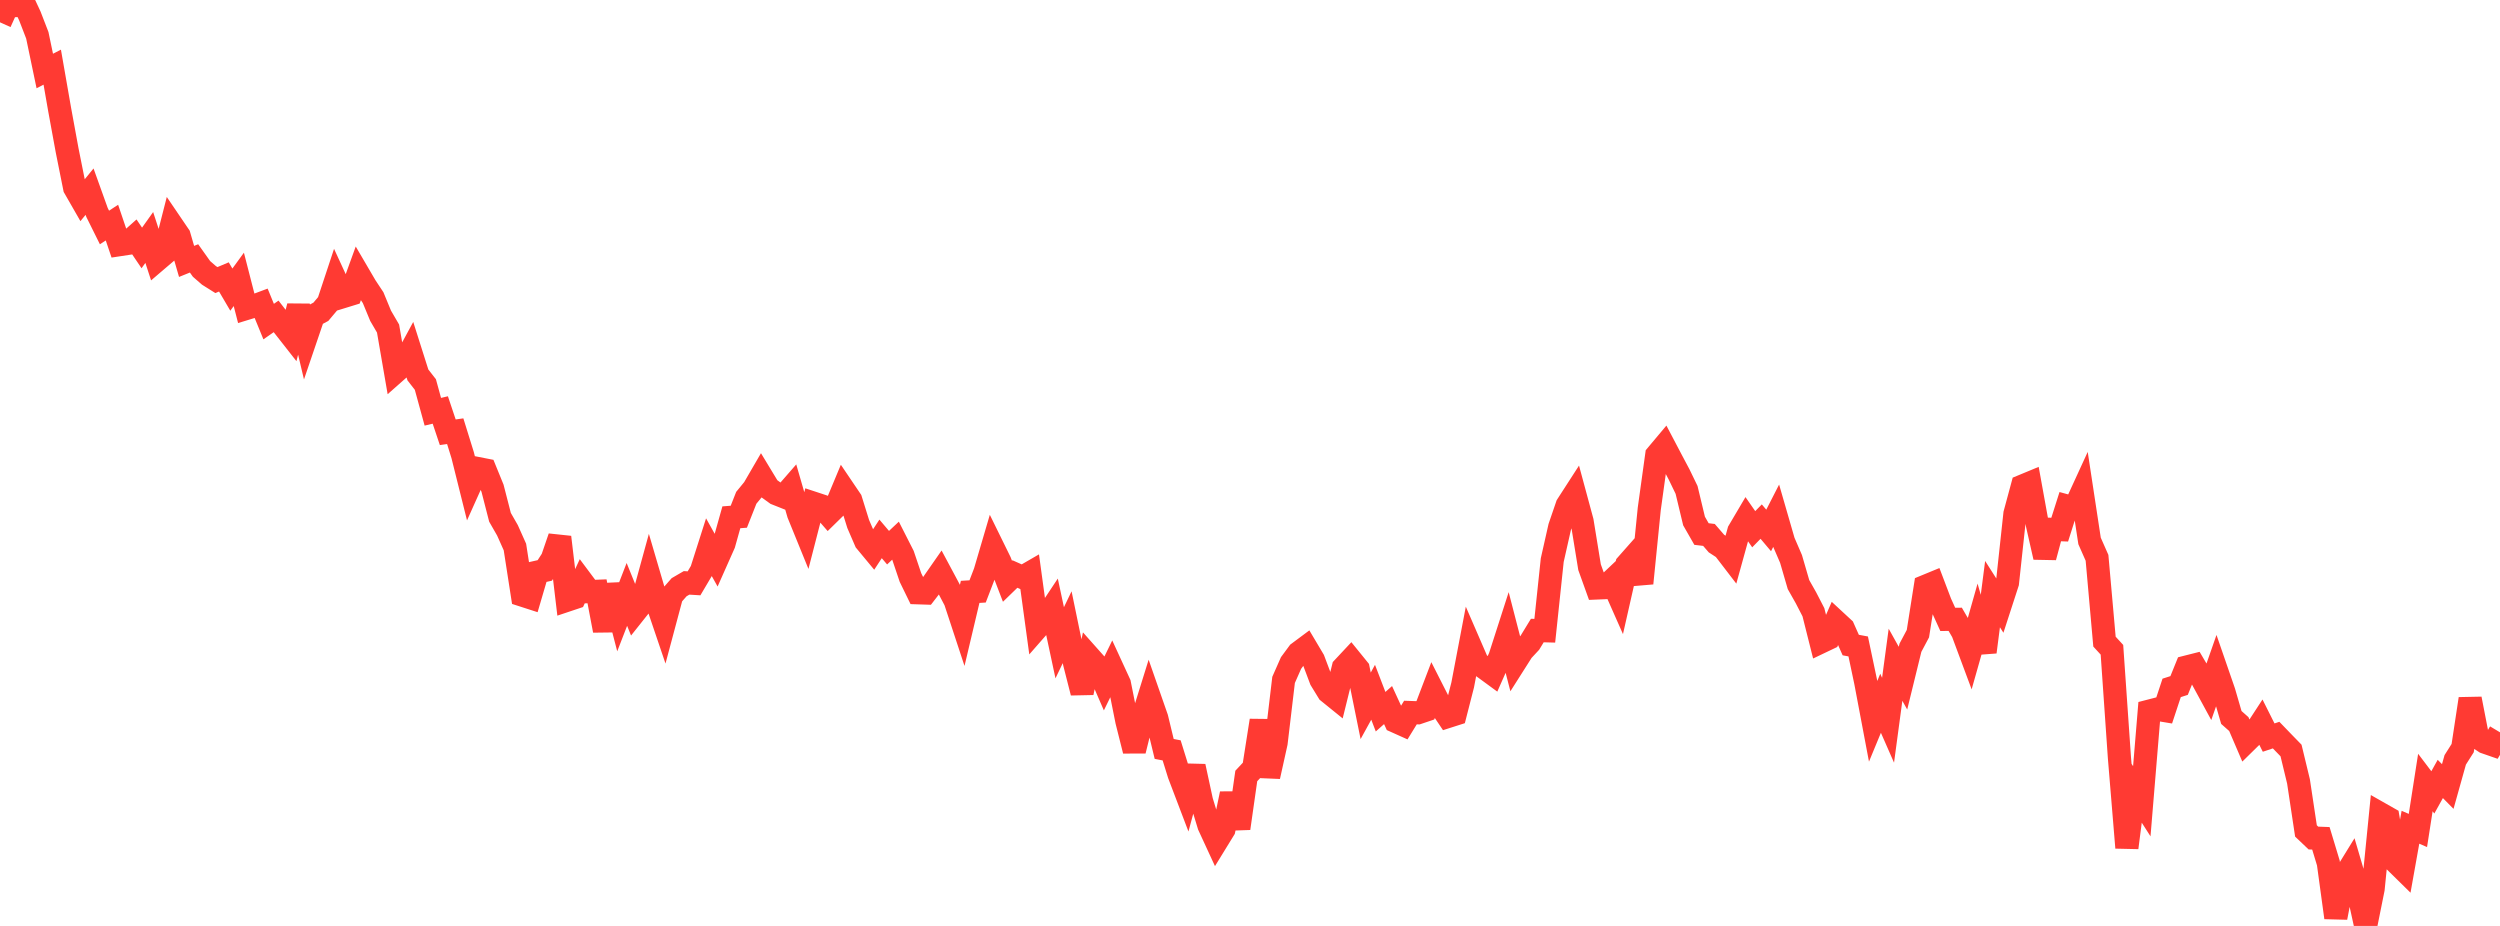 <?xml version="1.0" standalone="no"?>
<!DOCTYPE svg PUBLIC "-//W3C//DTD SVG 1.1//EN" "http://www.w3.org/Graphics/SVG/1.1/DTD/svg11.dtd">

<svg width="135" height="50" viewBox="0 0 135 50" preserveAspectRatio="none" 
  xmlns="http://www.w3.org/2000/svg"
  xmlns:xlink="http://www.w3.org/1999/xlink">


<polyline points="0.0, 1.205 0.403, 0.311 0.806, 0.303 1.209, 0.0 1.612, 0.863 2.015, 1.906 2.418, 3.834 2.821, 3.626 3.224, 5.932 3.627, 8.129 4.03, 10.14 4.433, 10.843 4.836, 10.349 5.239, 11.472 5.642, 12.284 6.045, 12.021 6.448, 13.212 6.851, 13.151 7.254, 12.792 7.657, 13.389 8.06, 12.823 8.463, 14.059 8.866, 13.715 9.269, 12.135 9.672, 12.728 10.075, 14.116 10.478, 13.953 10.881, 14.52 11.284, 14.871 11.687, 15.124 12.09, 14.954 12.493, 15.64 12.896, 15.086 13.299, 16.656 13.701, 16.533 14.104, 16.382 14.507, 17.366 14.91, 17.085 15.313, 17.604 15.716, 18.118 16.119, 16.537 16.522, 18.235 16.925, 17.051 17.328, 16.835 17.731, 16.356 18.134, 15.138 18.537, 16.012 18.94, 15.888 19.343, 14.777 19.746, 15.466 20.149, 16.074 20.552, 17.051 20.955, 17.742 21.358, 20.077 21.761, 19.721 22.164, 18.976 22.567, 20.246 22.97, 20.764 23.373, 22.235 23.776, 22.139 24.179, 23.342 24.582, 23.285 24.985, 24.583 25.388, 26.198 25.791, 25.3 26.194, 25.379 26.597, 26.367 27.0, 27.934 27.403, 28.638 27.806, 29.539 28.209, 32.136 28.612, 32.266 29.015, 30.894 29.418, 30.803 29.821, 30.183 30.224, 29.008 30.627, 32.408 31.03, 32.273 31.433, 31.407 31.836, 31.946 32.239, 31.93 32.642, 34.049 33.045, 31.586 33.448, 33.138 33.851, 32.098 34.254, 33.092 34.657, 32.585 35.06, 31.116 35.463, 32.489 35.866, 33.677 36.269, 32.169 36.672, 31.71 37.075, 31.475 37.478, 31.5 37.881, 30.818 38.284, 29.554 38.687, 30.276 39.09, 29.369 39.493, 27.934 39.896, 27.903 40.299, 26.882 40.701, 26.392 41.104, 25.698 41.507, 26.364 41.91, 26.656 42.313, 26.816 42.716, 26.353 43.119, 27.746 43.522, 28.736 43.925, 27.171 44.328, 27.304 44.731, 27.767 45.134, 27.372 45.537, 26.406 45.94, 27.002 46.343, 28.296 46.746, 29.229 47.149, 29.715 47.552, 29.1 47.955, 29.575 48.358, 29.196 48.761, 29.989 49.164, 31.184 49.567, 32.01 49.97, 32.023 50.373, 31.501 50.776, 30.922 51.179, 31.675 51.582, 32.44 51.985, 33.664 52.388, 31.961 52.791, 31.937 53.194, 30.887 53.597, 29.517 54.0, 30.338 54.403, 31.388 54.806, 30.997 55.209, 31.176 55.612, 30.943 56.015, 33.894 56.418, 33.434 56.821, 32.826 57.224, 34.71 57.627, 33.87 58.03, 35.821 58.433, 37.403 58.836, 35.489 59.239, 35.942 59.642, 36.869 60.045, 36.043 60.448, 36.919 60.851, 38.937 61.254, 40.541 61.657, 38.912 62.06, 37.619 62.463, 38.775 62.866, 40.442 63.269, 40.52 63.672, 41.817 64.075, 42.877 64.478, 41.384 64.881, 43.253 65.284, 44.577 65.687, 45.45 66.09, 44.794 66.493, 42.862 66.896, 44.731 67.299, 41.903 67.701, 41.473 68.104, 38.909 68.507, 41.93 68.91, 40.112 69.313, 36.715 69.716, 35.802 70.119, 35.256 70.522, 34.956 70.925, 35.635 71.328, 36.706 71.731, 37.364 72.134, 37.69 72.537, 36.06 72.94, 35.629 73.343, 36.126 73.746, 38.115 74.149, 37.382 74.552, 38.432 74.955, 38.074 75.358, 38.951 75.761, 39.132 76.164, 38.477 76.567, 38.491 76.97, 38.355 77.373, 37.298 77.776, 38.092 78.179, 38.691 78.582, 38.562 78.985, 36.987 79.388, 34.871 79.791, 35.8 80.194, 36.09 80.597, 36.385 81.0, 35.473 81.403, 34.22 81.806, 35.778 82.209, 35.143 82.612, 34.71 83.015, 34.049 83.418, 34.06 83.821, 30.246 84.224, 28.461 84.627, 27.284 85.03, 26.66 85.433, 28.151 85.836, 30.629 86.239, 31.751 86.642, 31.734 87.045, 31.353 87.448, 32.263 87.851, 30.485 88.254, 30.029 88.657, 31.497 89.06, 27.482 89.463, 24.576 89.866, 24.096 90.269, 24.863 90.672, 25.621 91.075, 26.455 91.478, 28.134 91.881, 28.838 92.284, 28.886 92.687, 29.352 93.09, 29.615 93.493, 30.14 93.896, 28.683 94.299, 28 94.701, 28.578 95.104, 28.166 95.507, 28.644 95.91, 27.856 96.313, 29.25 96.716, 30.183 97.119, 31.568 97.522, 32.281 97.925, 33.062 98.328, 34.666 98.731, 34.474 99.134, 33.554 99.537, 33.927 99.94, 34.833 100.343, 34.908 100.746, 36.821 101.149, 38.951 101.552, 37.976 101.955, 38.894 102.358, 35.897 102.761, 36.62 103.164, 34.977 103.567, 34.218 103.97, 31.663 104.373, 31.497 104.776, 32.559 105.179, 33.446 105.582, 33.443 105.985, 34.135 106.388, 35.218 106.791, 33.797 107.194, 35.208 107.597, 32.082 108.0, 32.715 108.403, 31.474 108.806, 27.744 109.209, 26.252 109.612, 26.085 110.015, 28.31 110.418, 30.088 110.821, 28.586 111.224, 28.601 111.627, 27.331 112.03, 27.441 112.433, 26.563 112.836, 29.21 113.239, 30.122 113.642, 34.648 114.045, 35.088 114.448, 40.899 114.851, 45.775 115.254, 42.638 115.657, 43.268 116.06, 38.402 116.463, 38.298 116.866, 38.365 117.269, 37.146 117.672, 37.017 118.075, 36.021 118.478, 35.919 118.881, 36.602 119.284, 37.344 119.687, 36.191 120.09, 37.358 120.493, 38.743 120.896, 39.1 121.299, 40.039 121.701, 39.644 122.104, 39.026 122.507, 39.83 122.91, 39.695 123.313, 40.113 123.716, 40.527 124.119, 42.197 124.522, 44.871 124.925, 45.254 125.328, 45.269 125.731, 46.602 126.134, 49.551 126.537, 47.443 126.94, 46.788 127.343, 48.159 127.746, 50.0 128.149, 47.996 128.552, 43.95 128.955, 44.179 129.358, 46.534 129.761, 46.93 130.164, 44.671 130.567, 44.846 130.97, 42.256 131.373, 42.788 131.776, 42.063 132.179, 42.472 132.582, 41.033 132.985, 40.397 133.388, 37.737 133.791, 39.812 134.194, 40.078 134.597, 40.218 135.0, 39.546" fill="none" stroke="#ff3a33" stroke-width="1.25"/>

</svg>